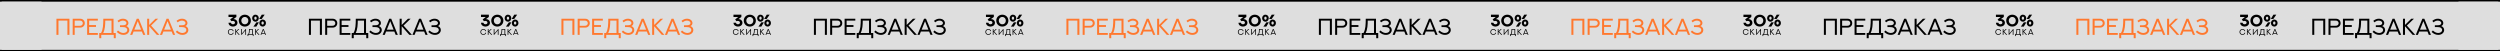 <?xml version="1.0" encoding="UTF-8"?> <svg xmlns="http://www.w3.org/2000/svg" width="1505" height="31" viewBox="0 0 1505 31" fill="none"> <rect x="0.5" y="0.5" width="1504" height="30" fill="#DEDEDE" stroke="black"></rect> <path d="M33.977 11.259V21H35.193V12.399H40.576V21H41.797V11.259H33.977ZM44.961 15.515V12.406H47.954C48.429 12.406 48.681 12.454 48.898 12.549C49.455 12.78 49.848 13.289 49.848 13.961C49.848 14.633 49.455 15.135 48.898 15.373C48.674 15.461 48.429 15.515 47.961 15.515H44.961ZM44.961 21V16.635H48.09C48.762 16.635 49.183 16.533 49.543 16.357C50.459 15.929 51.05 15.033 51.05 13.954C51.05 12.854 50.459 11.965 49.55 11.544C49.183 11.368 48.762 11.266 48.09 11.266H43.752V21H44.961ZM52.455 11.259V21H58.897V19.873H53.663V16.214H57.783V15.094H53.663V12.393H58.897V11.259H52.455ZM67.138 12.393V19.866H62.121C62.725 18.706 63.004 17.477 63.173 16.221C63.35 14.898 63.37 13.581 63.37 12.393H67.138ZM68.353 11.259H62.182C62.169 12.786 62.175 14.511 61.958 16.133C61.782 17.518 61.436 18.835 60.818 19.866H59.745V23.003H60.967V21H68.482V23.003H69.69V19.866H68.353V11.259ZM70.281 19.228C71.591 20.471 72.948 21.007 74.32 21C76.478 21 77.836 19.602 77.836 18.074C77.836 17.022 77.238 16.126 76.098 15.678C76.892 15.325 77.306 14.694 77.306 13.893C77.306 12.528 76.071 11.259 74.007 11.259C72.921 11.259 71.808 11.68 70.722 12.549L71.421 13.458C72.269 12.746 73.125 12.399 73.966 12.399C75.087 12.399 76.105 12.936 76.105 13.893C76.105 14.544 75.609 14.992 74.795 15.135C74.557 15.183 74.279 15.203 73.804 15.203H72.236V16.309H73.79C74.313 16.309 74.618 16.33 74.897 16.384C76.098 16.588 76.627 17.341 76.627 18.074C76.627 18.95 75.806 19.866 74.258 19.86C73.165 19.846 72.093 19.364 71.048 18.346L70.281 19.228ZM86.206 21H87.482L83.511 11.266H82.323L78.338 21H79.621L80.422 19.004H85.398L86.206 21ZM82.92 12.766L84.95 17.878H80.87L82.92 12.766ZM93.605 11.266L89.81 15.013V11.266H88.595V21H89.81V15.793C91.344 17.531 92.892 19.269 94.426 21H95.994C94.311 19.127 92.62 17.26 90.93 15.386L95.207 11.266H93.605ZM104.153 21H105.43L101.458 11.266H100.271L96.286 21H97.569L98.37 19.004H103.346L104.153 21ZM100.868 12.766L102.898 17.878H98.818L100.868 12.766ZM105.823 19.228C107.133 20.471 108.491 21.007 109.862 21C112.021 21 113.378 19.602 113.378 18.074C113.378 17.022 112.781 16.126 111.641 15.678C112.435 15.325 112.849 14.694 112.849 13.893C112.849 12.528 111.614 11.259 109.55 11.259C108.464 11.259 107.351 11.68 106.264 12.549L106.964 13.458C107.812 12.746 108.667 12.399 109.509 12.399C110.629 12.399 111.647 12.936 111.647 13.893C111.647 14.544 111.152 14.992 110.337 15.135C110.1 15.183 109.821 15.203 109.346 15.203H107.778V16.309H109.333C109.855 16.309 110.161 16.33 110.439 16.384C111.641 16.588 112.17 17.341 112.17 18.074C112.17 18.95 111.349 19.866 109.801 19.86C108.708 19.846 107.636 19.364 106.59 18.346L105.823 19.228Z" fill="#FF782E"></path> <path d="M185.977 11.259V21H187.193V12.399H192.576V21H193.797V11.259H185.977ZM196.961 15.515V12.406H199.954C200.429 12.406 200.681 12.454 200.898 12.549C201.454 12.78 201.848 13.289 201.848 13.961C201.848 14.633 201.454 15.135 200.898 15.373C200.674 15.461 200.429 15.515 199.961 15.515H196.961ZM196.961 21V16.635H200.09C200.762 16.635 201.183 16.533 201.543 16.357C202.459 15.929 203.05 15.033 203.05 13.954C203.05 12.854 202.459 11.965 201.55 11.544C201.183 11.368 200.762 11.266 200.09 11.266H195.752V21H196.961ZM204.455 11.259V21H210.897V19.873H205.663V16.214H209.784V15.094H205.663V12.393H210.897V11.259H204.455ZM219.138 12.393V19.866H214.121C214.725 18.706 215.004 17.477 215.173 16.221C215.35 14.898 215.37 13.581 215.37 12.393H219.138ZM220.353 11.259H214.182C214.169 12.786 214.175 14.511 213.958 16.133C213.782 17.518 213.436 18.835 212.818 19.866H211.745V23.003H212.967V21H220.482V23.003H221.69V19.866H220.353V11.259ZM222.281 19.228C223.591 20.471 224.948 21.007 226.319 21C228.478 21 229.836 19.602 229.836 18.074C229.836 17.022 229.238 16.126 228.098 15.678C228.892 15.325 229.306 14.694 229.306 13.893C229.306 12.528 228.071 11.259 226.007 11.259C224.921 11.259 223.808 11.68 222.722 12.549L223.421 13.458C224.269 12.746 225.125 12.399 225.966 12.399C227.087 12.399 228.105 12.936 228.105 13.893C228.105 14.544 227.609 14.992 226.795 15.135C226.557 15.183 226.279 15.203 225.804 15.203H224.236V16.309H225.79C226.313 16.309 226.618 16.33 226.896 16.384C228.098 16.588 228.627 17.341 228.627 18.074C228.627 18.95 227.806 19.866 226.258 19.86C225.165 19.846 224.093 19.364 223.048 18.346L222.281 19.228ZM238.206 21H239.482L235.511 11.266H234.323L230.338 21H231.621L232.422 19.004H237.398L238.206 21ZM234.92 12.766L236.95 17.878H232.87L234.92 12.766ZM245.605 11.266L241.81 15.013V11.266H240.595V21H241.81V15.793C243.344 17.531 244.892 19.269 246.426 21H247.994C246.311 19.127 244.62 17.26 242.93 15.386L247.207 11.266H245.605ZM256.153 21H257.43L253.458 11.266H252.271L248.286 21H249.569L250.37 19.004H255.346L256.153 21ZM252.868 12.766L254.898 17.878H250.818L252.868 12.766ZM257.823 19.228C259.133 20.471 260.491 21.007 261.862 21C264.021 21 265.378 19.602 265.378 18.074C265.378 17.022 264.781 16.126 263.641 15.678C264.435 15.325 264.849 14.694 264.849 13.893C264.849 12.528 263.614 11.259 261.55 11.259C260.464 11.259 259.351 11.68 258.264 12.549L258.964 13.458C259.812 12.746 260.667 12.399 261.509 12.399C262.629 12.399 263.647 12.936 263.647 13.893C263.647 14.544 263.152 14.992 262.337 15.135C262.1 15.183 261.821 15.203 261.346 15.203H259.778V16.309H261.333C261.855 16.309 262.161 16.33 262.439 16.384C263.641 16.588 264.17 17.341 264.17 18.074C264.17 18.95 263.349 19.866 261.801 19.86C260.708 19.846 259.636 19.364 258.59 18.346L257.823 19.228Z" fill="black"></path> <path d="M337.977 11.259V21H339.193V12.399H344.576V21H345.797V11.259H337.977ZM348.961 15.515V12.406H351.954C352.429 12.406 352.681 12.454 352.898 12.549C353.454 12.78 353.848 13.289 353.848 13.961C353.848 14.633 353.454 15.135 352.898 15.373C352.674 15.461 352.429 15.515 351.961 15.515H348.961ZM348.961 21V16.635H352.09C352.762 16.635 353.183 16.533 353.543 16.357C354.459 15.929 355.05 15.033 355.05 13.954C355.05 12.854 354.459 11.965 353.55 11.544C353.183 11.368 352.762 11.266 352.09 11.266H347.752V21H348.961ZM356.455 11.259V21H362.897V19.873H357.663V16.214H361.784V15.094H357.663V12.393H362.897V11.259H356.455ZM371.138 12.393V19.866H366.121C366.725 18.706 367.004 17.477 367.173 16.221C367.35 14.898 367.37 13.581 367.37 12.393H371.138ZM372.353 11.259H366.182C366.169 12.786 366.175 14.511 365.958 16.133C365.782 17.518 365.436 18.835 364.818 19.866H363.745V23.003H364.967V21H372.482V23.003H373.69V19.866H372.353V11.259ZM374.281 19.228C375.591 20.471 376.948 21.007 378.319 21C380.478 21 381.836 19.602 381.836 18.074C381.836 17.022 381.238 16.126 380.098 15.678C380.892 15.325 381.306 14.694 381.306 13.893C381.306 12.528 380.071 11.259 378.007 11.259C376.921 11.259 375.808 11.68 374.722 12.549L375.421 13.458C376.269 12.746 377.125 12.399 377.966 12.399C379.087 12.399 380.105 12.936 380.105 13.893C380.105 14.544 379.609 14.992 378.795 15.135C378.557 15.183 378.279 15.203 377.804 15.203H376.236V16.309H377.79C378.313 16.309 378.618 16.33 378.896 16.384C380.098 16.588 380.627 17.341 380.627 18.074C380.627 18.95 379.806 19.866 378.258 19.86C377.165 19.846 376.093 19.364 375.048 18.346L374.281 19.228ZM390.206 21H391.482L387.511 11.266H386.323L382.338 21H383.621L384.422 19.004H389.398L390.206 21ZM386.92 12.766L388.95 17.878H384.87L386.92 12.766ZM397.605 11.266L393.81 15.013V11.266H392.595V21H393.81V15.793C395.344 17.531 396.892 19.269 398.426 21H399.994C398.311 19.127 396.62 17.26 394.93 15.386L399.207 11.266H397.605ZM408.153 21H409.43L405.458 11.266H404.271L400.286 21H401.569L402.37 19.004H407.346L408.153 21ZM404.868 12.766L406.898 17.878H402.818L404.868 12.766ZM409.823 19.228C411.133 20.471 412.491 21.007 413.862 21C416.021 21 417.378 19.602 417.378 18.074C417.378 17.022 416.781 16.126 415.641 15.678C416.435 15.325 416.849 14.694 416.849 13.893C416.849 12.528 415.614 11.259 413.55 11.259C412.464 11.259 411.351 11.68 410.264 12.549L410.964 13.458C411.812 12.746 412.667 12.399 413.509 12.399C414.629 12.399 415.647 12.936 415.647 13.893C415.647 14.544 415.152 14.992 414.337 15.135C414.1 15.183 413.821 15.203 413.346 15.203H411.778V16.309H413.333C413.855 16.309 414.161 16.33 414.439 16.384C415.641 16.588 416.17 17.341 416.17 18.074C416.17 18.95 415.349 19.866 413.801 19.86C412.708 19.846 411.636 19.364 410.59 18.346L409.823 19.228Z" fill="#FF782E"></path> <path d="M641.977 11.259V21H643.193V12.399H648.576V21H649.797V11.259H641.977ZM652.961 15.515V12.406H655.954C656.429 12.406 656.681 12.454 656.898 12.549C657.454 12.78 657.848 13.289 657.848 13.961C657.848 14.633 657.454 15.135 656.898 15.373C656.674 15.461 656.429 15.515 655.961 15.515H652.961ZM652.961 21V16.635H656.09C656.762 16.635 657.183 16.533 657.543 16.357C658.459 15.929 659.05 15.033 659.05 13.954C659.05 12.854 658.459 11.965 657.55 11.544C657.183 11.368 656.762 11.266 656.09 11.266H651.752V21H652.961ZM660.455 11.259V21H666.897V19.873H661.663V16.214H665.784V15.094H661.663V12.393H666.897V11.259H660.455ZM675.138 12.393V19.866H670.121C670.725 18.706 671.004 17.477 671.173 16.221C671.35 14.898 671.37 13.581 671.37 12.393H675.138ZM676.353 11.259H670.182C670.169 12.786 670.175 14.511 669.958 16.133C669.782 17.518 669.436 18.835 668.818 19.866H667.745V23.003H668.967V21H676.482V23.003H677.69V19.866H676.353V11.259ZM678.281 19.228C679.591 20.471 680.948 21.007 682.319 21C684.478 21 685.836 19.602 685.836 18.074C685.836 17.022 685.238 16.126 684.098 15.678C684.892 15.325 685.306 14.694 685.306 13.893C685.306 12.528 684.071 11.259 682.007 11.259C680.921 11.259 679.808 11.68 678.722 12.549L679.421 13.458C680.269 12.746 681.125 12.399 681.966 12.399C683.087 12.399 684.105 12.936 684.105 13.893C684.105 14.544 683.609 14.992 682.795 15.135C682.557 15.183 682.279 15.203 681.804 15.203H680.236V16.309H681.79C682.313 16.309 682.618 16.33 682.896 16.384C684.098 16.588 684.627 17.341 684.627 18.074C684.627 18.95 683.806 19.866 682.258 19.86C681.165 19.846 680.093 19.364 679.048 18.346L678.281 19.228ZM694.206 21H695.482L691.511 11.266H690.323L686.338 21H687.621L688.422 19.004H693.398L694.206 21ZM690.92 12.766L692.95 17.878H688.87L690.92 12.766ZM701.605 11.266L697.81 15.013V11.266H696.595V21H697.81V15.793C699.344 17.531 700.892 19.269 702.426 21H703.994C702.311 19.127 700.62 17.26 698.93 15.386L703.207 11.266H701.605ZM712.153 21H713.43L709.458 11.266H708.271L704.286 21H705.569L706.37 19.004H711.346L712.153 21ZM708.868 12.766L710.898 17.878H706.818L708.868 12.766ZM713.823 19.228C715.133 20.471 716.491 21.007 717.862 21C720.021 21 721.378 19.602 721.378 18.074C721.378 17.022 720.781 16.126 719.641 15.678C720.435 15.325 720.849 14.694 720.849 13.893C720.849 12.528 719.614 11.259 717.55 11.259C716.464 11.259 715.351 11.68 714.264 12.549L714.964 13.458C715.812 12.746 716.667 12.399 717.509 12.399C718.629 12.399 719.647 12.936 719.647 13.893C719.647 14.544 719.152 14.992 718.337 15.135C718.1 15.183 717.821 15.203 717.346 15.203H715.778V16.309H717.333C717.855 16.309 718.161 16.33 718.439 16.384C719.641 16.588 720.17 17.341 720.17 18.074C720.17 18.95 719.349 19.866 717.801 19.86C716.708 19.846 715.636 19.364 714.59 18.346L713.823 19.228Z" fill="#FF782E"></path> <path d="M945.977 11.259V21H947.193V12.399H952.576V21H953.797V11.259H945.977ZM956.961 15.515V12.406H959.954C960.429 12.406 960.681 12.454 960.898 12.549C961.454 12.78 961.848 13.289 961.848 13.961C961.848 14.633 961.454 15.135 960.898 15.373C960.674 15.461 960.429 15.515 959.961 15.515H956.961ZM956.961 21V16.635H960.09C960.762 16.635 961.183 16.533 961.543 16.357C962.459 15.929 963.05 15.033 963.05 13.954C963.05 12.854 962.459 11.965 961.55 11.544C961.183 11.368 960.762 11.266 960.09 11.266H955.752V21H956.961ZM964.455 11.259V21H970.897V19.873H965.663V16.214H969.784V15.094H965.663V12.393H970.897V11.259H964.455ZM979.138 12.393V19.866H974.121C974.725 18.706 975.004 17.477 975.173 16.221C975.35 14.898 975.37 13.581 975.37 12.393H979.138ZM980.353 11.259H974.182C974.169 12.786 974.175 14.511 973.958 16.133C973.782 17.518 973.436 18.835 972.818 19.866H971.745V23.003H972.967V21H980.482V23.003H981.69V19.866H980.353V11.259ZM982.281 19.228C983.591 20.471 984.948 21.007 986.319 21C988.478 21 989.836 19.602 989.836 18.074C989.836 17.022 989.238 16.126 988.098 15.678C988.892 15.325 989.306 14.694 989.306 13.893C989.306 12.528 988.071 11.259 986.007 11.259C984.921 11.259 983.808 11.68 982.722 12.549L983.421 13.458C984.269 12.746 985.125 12.399 985.966 12.399C987.087 12.399 988.105 12.936 988.105 13.893C988.105 14.544 987.609 14.992 986.795 15.135C986.557 15.183 986.279 15.203 985.804 15.203H984.236V16.309H985.79C986.313 16.309 986.618 16.33 986.896 16.384C988.098 16.588 988.627 17.341 988.627 18.074C988.627 18.95 987.806 19.866 986.258 19.86C985.165 19.846 984.093 19.364 983.048 18.346L982.281 19.228ZM998.206 21H999.482L995.511 11.266H994.323L990.338 21H991.621L992.422 19.004H997.398L998.206 21ZM994.92 12.766L996.95 17.878H992.87L994.92 12.766ZM1005.6 11.266L1001.81 15.013V11.266H1000.59V21H1001.81V15.793C1003.34 17.531 1004.89 19.269 1006.43 21H1007.99C1006.31 19.127 1004.62 17.26 1002.93 15.386L1007.21 11.266H1005.6ZM1016.15 21H1017.43L1013.46 11.266H1012.27L1008.29 21H1009.57L1010.37 19.004H1015.35L1016.15 21ZM1012.87 12.766L1014.9 17.878H1010.82L1012.87 12.766ZM1017.82 19.228C1019.13 20.471 1020.49 21.007 1021.86 21C1024.02 21 1025.38 19.602 1025.38 18.074C1025.38 17.022 1024.78 16.126 1023.64 15.678C1024.43 15.325 1024.85 14.694 1024.85 13.893C1024.85 12.528 1023.61 11.259 1021.55 11.259C1020.46 11.259 1019.35 11.68 1018.26 12.549L1018.96 13.458C1019.81 12.746 1020.67 12.399 1021.51 12.399C1022.63 12.399 1023.65 12.936 1023.65 13.893C1023.65 14.544 1023.15 14.992 1022.34 15.135C1022.1 15.183 1021.82 15.203 1021.35 15.203H1019.78V16.309H1021.33C1021.86 16.309 1022.16 16.33 1022.44 16.384C1023.64 16.588 1024.17 17.341 1024.17 18.074C1024.17 18.95 1023.35 19.866 1021.8 19.86C1020.71 19.846 1019.64 19.364 1018.59 18.346L1017.82 19.228Z" fill="#FF782E"></path> <path d="M1249.98 11.259V21H1251.19V12.399H1256.58V21H1257.8V11.259H1249.98ZM1260.96 15.515V12.406H1263.95C1264.43 12.406 1264.68 12.454 1264.9 12.549C1265.45 12.78 1265.85 13.289 1265.85 13.961C1265.85 14.633 1265.45 15.135 1264.9 15.373C1264.67 15.461 1264.43 15.515 1263.96 15.515H1260.96ZM1260.96 21V16.635H1264.09C1264.76 16.635 1265.18 16.533 1265.54 16.357C1266.46 15.929 1267.05 15.033 1267.05 13.954C1267.05 12.854 1266.46 11.965 1265.55 11.544C1265.18 11.368 1264.76 11.266 1264.09 11.266H1259.75V21H1260.96ZM1268.45 11.259V21H1274.9V19.873H1269.66V16.214H1273.78V15.094H1269.66V12.393H1274.9V11.259H1268.45ZM1283.14 12.393V19.866H1278.12C1278.73 18.706 1279 17.477 1279.17 16.221C1279.35 14.898 1279.37 13.581 1279.37 12.393H1283.14ZM1284.35 11.259H1278.18C1278.17 12.786 1278.18 14.511 1277.96 16.133C1277.78 17.518 1277.44 18.835 1276.82 19.866H1275.75V23.003H1276.97V21H1284.48V23.003H1285.69V19.866H1284.35V11.259ZM1286.28 19.228C1287.59 20.471 1288.95 21.007 1290.32 21C1292.48 21 1293.84 19.602 1293.84 18.074C1293.84 17.022 1293.24 16.126 1292.1 15.678C1292.89 15.325 1293.31 14.694 1293.31 13.893C1293.31 12.528 1292.07 11.259 1290.01 11.259C1288.92 11.259 1287.81 11.68 1286.72 12.549L1287.42 13.458C1288.27 12.746 1289.12 12.399 1289.97 12.399C1291.09 12.399 1292.1 12.936 1292.1 13.893C1292.1 14.544 1291.61 14.992 1290.79 15.135C1290.56 15.183 1290.28 15.203 1289.8 15.203H1288.24V16.309H1289.79C1290.31 16.309 1290.62 16.33 1290.9 16.384C1292.1 16.588 1292.63 17.341 1292.63 18.074C1292.63 18.95 1291.81 19.866 1290.26 19.86C1289.17 19.846 1288.09 19.364 1287.05 18.346L1286.28 19.228ZM1302.21 21H1303.48L1299.51 11.266H1298.32L1294.34 21H1295.62L1296.42 19.004H1301.4L1302.21 21ZM1298.92 12.766L1300.95 17.878H1296.87L1298.92 12.766ZM1309.6 11.266L1305.81 15.013V11.266H1304.59V21H1305.81V15.793C1307.34 17.531 1308.89 19.269 1310.43 21H1311.99C1310.31 19.127 1308.62 17.26 1306.93 15.386L1311.21 11.266H1309.6ZM1320.15 21H1321.43L1317.46 11.266H1316.27L1312.29 21H1313.57L1314.37 19.004H1319.35L1320.15 21ZM1316.87 12.766L1318.9 17.878H1314.82L1316.87 12.766ZM1321.82 19.228C1323.13 20.471 1324.49 21.007 1325.86 21C1328.02 21 1329.38 19.602 1329.38 18.074C1329.38 17.022 1328.78 16.126 1327.64 15.678C1328.43 15.325 1328.85 14.694 1328.85 13.893C1328.85 12.528 1327.61 11.259 1325.55 11.259C1324.46 11.259 1323.35 11.68 1322.26 12.549L1322.96 13.458C1323.81 12.746 1324.67 12.399 1325.51 12.399C1326.63 12.399 1327.65 12.936 1327.65 13.893C1327.65 14.544 1327.15 14.992 1326.34 15.135C1326.1 15.183 1325.82 15.203 1325.35 15.203H1323.78V16.309H1325.33C1325.86 16.309 1326.16 16.33 1326.44 16.384C1327.64 16.588 1328.17 17.341 1328.17 18.074C1328.17 18.95 1327.35 19.866 1325.8 19.86C1324.71 19.846 1323.64 19.364 1322.59 18.346L1321.82 19.228Z" fill="#FF782E"></path> <path d="M489.977 11.259V21H491.193V12.399H496.576V21H497.797V11.259H489.977ZM500.961 15.515V12.406H503.954C504.429 12.406 504.681 12.454 504.898 12.549C505.454 12.78 505.848 13.289 505.848 13.961C505.848 14.633 505.454 15.135 504.898 15.373C504.674 15.461 504.429 15.515 503.961 15.515H500.961ZM500.961 21V16.635H504.09C504.762 16.635 505.183 16.533 505.543 16.357C506.459 15.929 507.05 15.033 507.05 13.954C507.05 12.854 506.459 11.965 505.55 11.544C505.183 11.368 504.762 11.266 504.09 11.266H499.752V21H500.961ZM508.455 11.259V21H514.897V19.873H509.663V16.214H513.784V15.094H509.663V12.393H514.897V11.259H508.455ZM523.138 12.393V19.866H518.121C518.725 18.706 519.004 17.477 519.173 16.221C519.35 14.898 519.37 13.581 519.37 12.393H523.138ZM524.353 11.259H518.182C518.169 12.786 518.175 14.511 517.958 16.133C517.782 17.518 517.436 18.835 516.818 19.866H515.745V23.003H516.967V21H524.482V23.003H525.69V19.866H524.353V11.259ZM526.281 19.228C527.591 20.471 528.948 21.007 530.319 21C532.478 21 533.836 19.602 533.836 18.074C533.836 17.022 533.238 16.126 532.098 15.678C532.892 15.325 533.306 14.694 533.306 13.893C533.306 12.528 532.071 11.259 530.007 11.259C528.921 11.259 527.808 11.68 526.722 12.549L527.421 13.458C528.269 12.746 529.125 12.399 529.966 12.399C531.087 12.399 532.105 12.936 532.105 13.893C532.105 14.544 531.609 14.992 530.795 15.135C530.557 15.183 530.279 15.203 529.804 15.203H528.236V16.309H529.79C530.313 16.309 530.618 16.33 530.896 16.384C532.098 16.588 532.627 17.341 532.627 18.074C532.627 18.95 531.806 19.866 530.258 19.86C529.165 19.846 528.093 19.364 527.048 18.346L526.281 19.228ZM542.206 21H543.482L539.511 11.266H538.323L534.338 21H535.621L536.422 19.004H541.398L542.206 21ZM538.92 12.766L540.95 17.878H536.87L538.92 12.766ZM549.605 11.266L545.81 15.013V11.266H544.595V21H545.81V15.793C547.344 17.531 548.892 19.269 550.426 21H551.994C550.311 19.127 548.62 17.26 546.93 15.386L551.207 11.266H549.605ZM560.153 21H561.43L557.458 11.266H556.271L552.286 21H553.569L554.37 19.004H559.346L560.153 21ZM556.868 12.766L558.898 17.878H554.818L556.868 12.766ZM561.823 19.228C563.133 20.471 564.491 21.007 565.862 21C568.021 21 569.378 19.602 569.378 18.074C569.378 17.022 568.781 16.126 567.641 15.678C568.435 15.325 568.849 14.694 568.849 13.893C568.849 12.528 567.614 11.259 565.55 11.259C564.464 11.259 563.351 11.68 562.264 12.549L562.964 13.458C563.812 12.746 564.667 12.399 565.509 12.399C566.629 12.399 567.647 12.936 567.647 13.893C567.647 14.544 567.152 14.992 566.337 15.135C566.1 15.183 565.821 15.203 565.346 15.203H563.778V16.309H565.333C565.855 16.309 566.161 16.33 566.439 16.384C567.641 16.588 568.17 17.341 568.17 18.074C568.17 18.95 567.349 19.866 565.801 19.86C564.708 19.846 563.636 19.364 562.59 18.346L561.823 19.228Z" fill="black"></path> <path d="M793.977 11.259V21H795.193V12.399H800.576V21H801.797V11.259H793.977ZM804.961 15.515V12.406H807.954C808.429 12.406 808.681 12.454 808.898 12.549C809.454 12.78 809.848 13.289 809.848 13.961C809.848 14.633 809.454 15.135 808.898 15.373C808.674 15.461 808.429 15.515 807.961 15.515H804.961ZM804.961 21V16.635H808.09C808.762 16.635 809.183 16.533 809.543 16.357C810.459 15.929 811.05 15.033 811.05 13.954C811.05 12.854 810.459 11.965 809.55 11.544C809.183 11.368 808.762 11.266 808.09 11.266H803.752V21H804.961ZM812.455 11.259V21H818.897V19.873H813.663V16.214H817.784V15.094H813.663V12.393H818.897V11.259H812.455ZM827.138 12.393V19.866H822.121C822.725 18.706 823.004 17.477 823.173 16.221C823.35 14.898 823.37 13.581 823.37 12.393H827.138ZM828.353 11.259H822.182C822.169 12.786 822.175 14.511 821.958 16.133C821.782 17.518 821.436 18.835 820.818 19.866H819.745V23.003H820.967V21H828.482V23.003H829.69V19.866H828.353V11.259ZM830.281 19.228C831.591 20.471 832.948 21.007 834.319 21C836.478 21 837.836 19.602 837.836 18.074C837.836 17.022 837.238 16.126 836.098 15.678C836.892 15.325 837.306 14.694 837.306 13.893C837.306 12.528 836.071 11.259 834.007 11.259C832.921 11.259 831.808 11.68 830.722 12.549L831.421 13.458C832.269 12.746 833.125 12.399 833.966 12.399C835.087 12.399 836.105 12.936 836.105 13.893C836.105 14.544 835.609 14.992 834.795 15.135C834.557 15.183 834.279 15.203 833.804 15.203H832.236V16.309H833.79C834.313 16.309 834.618 16.33 834.896 16.384C836.098 16.588 836.627 17.341 836.627 18.074C836.627 18.95 835.806 19.866 834.258 19.86C833.165 19.846 832.093 19.364 831.048 18.346L830.281 19.228ZM846.206 21H847.482L843.511 11.266H842.323L838.338 21H839.621L840.422 19.004H845.398L846.206 21ZM842.92 12.766L844.95 17.878H840.87L842.92 12.766ZM853.605 11.266L849.81 15.013V11.266H848.595V21H849.81V15.793C851.344 17.531 852.892 19.269 854.426 21H855.994C854.311 19.127 852.62 17.26 850.93 15.386L855.207 11.266H853.605ZM864.153 21H865.43L861.458 11.266H860.271L856.286 21H857.569L858.37 19.004H863.346L864.153 21ZM860.868 12.766L862.898 17.878H858.818L860.868 12.766ZM865.823 19.228C867.133 20.471 868.491 21.007 869.862 21C872.021 21 873.378 19.602 873.378 18.074C873.378 17.022 872.781 16.126 871.641 15.678C872.435 15.325 872.849 14.694 872.849 13.893C872.849 12.528 871.614 11.259 869.55 11.259C868.464 11.259 867.351 11.68 866.264 12.549L866.964 13.458C867.812 12.746 868.667 12.399 869.509 12.399C870.629 12.399 871.647 12.936 871.647 13.893C871.647 14.544 871.152 14.992 870.337 15.135C870.1 15.183 869.821 15.203 869.346 15.203H867.778V16.309H869.333C869.855 16.309 870.161 16.33 870.439 16.384C871.641 16.588 872.17 17.341 872.17 18.074C872.17 18.95 871.349 19.866 869.801 19.86C868.708 19.846 867.636 19.364 866.59 18.346L865.823 19.228Z" fill="black"></path> <path d="M1097.98 11.259V21H1099.19V12.399H1104.58V21H1105.8V11.259H1097.98ZM1108.96 15.515V12.406H1111.95C1112.43 12.406 1112.68 12.454 1112.9 12.549C1113.45 12.78 1113.85 13.289 1113.85 13.961C1113.85 14.633 1113.45 15.135 1112.9 15.373C1112.67 15.461 1112.43 15.515 1111.96 15.515H1108.96ZM1108.96 21V16.635H1112.09C1112.76 16.635 1113.18 16.533 1113.54 16.357C1114.46 15.929 1115.05 15.033 1115.05 13.954C1115.05 12.854 1114.46 11.965 1113.55 11.544C1113.18 11.368 1112.76 11.266 1112.09 11.266H1107.75V21H1108.96ZM1116.45 11.259V21H1122.9V19.873H1117.66V16.214H1121.78V15.094H1117.66V12.393H1122.9V11.259H1116.45ZM1131.14 12.393V19.866H1126.12C1126.73 18.706 1127 17.477 1127.17 16.221C1127.35 14.898 1127.37 13.581 1127.37 12.393H1131.14ZM1132.35 11.259H1126.18C1126.17 12.786 1126.18 14.511 1125.96 16.133C1125.78 17.518 1125.44 18.835 1124.82 19.866H1123.75V23.003H1124.97V21H1132.48V23.003H1133.69V19.866H1132.35V11.259ZM1134.28 19.228C1135.59 20.471 1136.95 21.007 1138.32 21C1140.48 21 1141.84 19.602 1141.84 18.074C1141.84 17.022 1141.24 16.126 1140.1 15.678C1140.89 15.325 1141.31 14.694 1141.31 13.893C1141.31 12.528 1140.07 11.259 1138.01 11.259C1136.92 11.259 1135.81 11.68 1134.72 12.549L1135.42 13.458C1136.27 12.746 1137.12 12.399 1137.97 12.399C1139.09 12.399 1140.1 12.936 1140.1 13.893C1140.1 14.544 1139.61 14.992 1138.79 15.135C1138.56 15.183 1138.28 15.203 1137.8 15.203H1136.24V16.309H1137.79C1138.31 16.309 1138.62 16.33 1138.9 16.384C1140.1 16.588 1140.63 17.341 1140.63 18.074C1140.63 18.95 1139.81 19.866 1138.26 19.86C1137.17 19.846 1136.09 19.364 1135.05 18.346L1134.28 19.228ZM1150.21 21H1151.48L1147.51 11.266H1146.32L1142.34 21H1143.62L1144.42 19.004H1149.4L1150.21 21ZM1146.92 12.766L1148.95 17.878H1144.87L1146.92 12.766ZM1157.6 11.266L1153.81 15.013V11.266H1152.59V21H1153.81V15.793C1155.34 17.531 1156.89 19.269 1158.43 21H1159.99C1158.31 19.127 1156.62 17.26 1154.93 15.386L1159.21 11.266H1157.6ZM1168.15 21H1169.43L1165.46 11.266H1164.27L1160.29 21H1161.57L1162.37 19.004H1167.35L1168.15 21ZM1164.87 12.766L1166.9 17.878H1162.82L1164.87 12.766ZM1169.82 19.228C1171.13 20.471 1172.49 21.007 1173.86 21C1176.02 21 1177.38 19.602 1177.38 18.074C1177.38 17.022 1176.78 16.126 1175.64 15.678C1176.43 15.325 1176.85 14.694 1176.85 13.893C1176.85 12.528 1175.61 11.259 1173.55 11.259C1172.46 11.259 1171.35 11.68 1170.26 12.549L1170.96 13.458C1171.81 12.746 1172.67 12.399 1173.51 12.399C1174.63 12.399 1175.65 12.936 1175.65 13.893C1175.65 14.544 1175.15 14.992 1174.34 15.135C1174.1 15.183 1173.82 15.203 1173.35 15.203H1171.78V16.309H1173.33C1173.86 16.309 1174.16 16.33 1174.44 16.384C1175.64 16.588 1176.17 17.341 1176.17 18.074C1176.17 18.95 1175.35 19.866 1173.8 19.86C1172.71 19.846 1171.64 19.364 1170.59 18.346L1169.82 19.228Z" fill="black"></path> <path d="M1391.98 11.259V21H1393.19V12.399H1398.58V21H1399.8V11.259H1391.98ZM1402.96 15.515V12.406H1405.95C1406.43 12.406 1406.68 12.454 1406.9 12.549C1407.45 12.78 1407.85 13.289 1407.85 13.961C1407.85 14.633 1407.45 15.135 1406.9 15.373C1406.67 15.461 1406.43 15.515 1405.96 15.515H1402.96ZM1402.96 21V16.635H1406.09C1406.76 16.635 1407.18 16.533 1407.54 16.357C1408.46 15.929 1409.05 15.033 1409.05 13.954C1409.05 12.854 1408.46 11.965 1407.55 11.544C1407.18 11.368 1406.76 11.266 1406.09 11.266H1401.75V21H1402.96ZM1410.45 11.259V21H1416.9V19.873H1411.66V16.214H1415.78V15.094H1411.66V12.393H1416.9V11.259H1410.45ZM1425.14 12.393V19.866H1420.12C1420.73 18.706 1421 17.477 1421.17 16.221C1421.35 14.898 1421.37 13.581 1421.37 12.393H1425.14ZM1426.35 11.259H1420.18C1420.17 12.786 1420.18 14.511 1419.96 16.133C1419.78 17.518 1419.44 18.835 1418.82 19.866H1417.75V23.003H1418.97V21H1426.48V23.003H1427.69V19.866H1426.35V11.259ZM1428.28 19.228C1429.59 20.471 1430.95 21.007 1432.32 21C1434.48 21 1435.84 19.602 1435.84 18.074C1435.84 17.022 1435.24 16.126 1434.1 15.678C1434.89 15.325 1435.31 14.694 1435.31 13.893C1435.31 12.528 1434.07 11.259 1432.01 11.259C1430.92 11.259 1429.81 11.68 1428.72 12.549L1429.42 13.458C1430.27 12.746 1431.12 12.399 1431.97 12.399C1433.09 12.399 1434.1 12.936 1434.1 13.893C1434.1 14.544 1433.61 14.992 1432.79 15.135C1432.56 15.183 1432.28 15.203 1431.8 15.203H1430.24V16.309H1431.79C1432.31 16.309 1432.62 16.33 1432.9 16.384C1434.1 16.588 1434.63 17.341 1434.63 18.074C1434.63 18.95 1433.81 19.866 1432.26 19.86C1431.17 19.846 1430.09 19.364 1429.05 18.346L1428.28 19.228ZM1444.21 21H1445.48L1441.51 11.266H1440.32L1436.34 21H1437.62L1438.42 19.004H1443.4L1444.21 21ZM1440.92 12.766L1442.95 17.878H1438.87L1440.92 12.766ZM1451.6 11.266L1447.81 15.013V11.266H1446.59V21H1447.81V15.793C1449.34 17.531 1450.89 19.269 1452.43 21H1453.99C1452.31 19.127 1450.62 17.26 1448.93 15.386L1453.21 11.266H1451.6ZM1462.15 21H1463.43L1459.46 11.266H1458.27L1454.29 21H1455.57L1456.37 19.004H1461.35L1462.15 21ZM1458.87 12.766L1460.9 17.878H1456.82L1458.87 12.766ZM1463.82 19.228C1465.13 20.471 1466.49 21.007 1467.86 21C1470.02 21 1471.38 19.602 1471.38 18.074C1471.38 17.022 1470.78 16.126 1469.64 15.678C1470.43 15.325 1470.85 14.694 1470.85 13.893C1470.85 12.528 1469.61 11.259 1467.55 11.259C1466.46 11.259 1465.35 11.68 1464.26 12.549L1464.96 13.458C1465.81 12.746 1466.67 12.399 1467.51 12.399C1468.63 12.399 1469.65 12.936 1469.65 13.893C1469.65 14.544 1469.15 14.992 1468.34 15.135C1468.1 15.183 1467.82 15.203 1467.35 15.203H1465.78V16.309H1467.33C1467.86 16.309 1468.16 16.33 1468.44 16.384C1469.64 16.588 1470.17 17.341 1470.17 18.074C1470.17 18.95 1469.35 19.866 1467.8 19.86C1466.71 19.846 1465.64 19.364 1464.59 18.346L1463.82 19.228Z" fill="black"></path> <path d="M137.549 8.842V10.215H140.444L138.562 11.713L139.341 12.776C139.58 12.646 139.845 12.581 140.13 12.581C140.788 12.581 141.462 12.925 141.462 13.619C141.462 14.288 140.828 14.607 140.259 14.607C139.675 14.607 139.101 14.293 139.051 13.689H137.559C137.604 15.191 138.907 16.005 140.259 16.005C141.652 16.005 142.955 15.132 142.955 13.699C142.955 12.94 142.57 12.277 141.961 11.882C141.562 11.623 141.068 11.483 140.529 11.508L142.296 10.215V8.842H137.549ZM151.035 12.421C151.035 10.415 149.488 8.842 147.387 8.842C145.291 8.842 143.743 10.415 143.743 12.421C143.743 14.433 145.291 16 147.387 16C149.488 16 151.035 14.433 151.035 12.421ZM149.503 12.421C149.503 13.659 148.675 14.622 147.387 14.622C146.104 14.622 145.276 13.659 145.276 12.421C145.276 11.188 146.104 10.215 147.387 10.215C148.675 10.215 149.503 11.188 149.503 12.421ZM158.108 14.822C157.604 14.822 157.389 14.293 157.389 13.879C157.389 13.434 157.624 12.93 158.108 12.93C158.612 12.93 158.822 13.464 158.822 13.879C158.822 14.318 158.587 14.822 158.108 14.822ZM156.112 13.904C156.112 15.072 156.955 15.995 158.108 15.995C159.316 15.995 160.11 14.997 160.11 13.879C160.11 12.696 159.266 11.762 158.108 11.762C156.91 11.762 156.112 12.786 156.112 13.904ZM153.796 10.011C154.3 10.011 154.514 10.54 154.514 10.954C154.514 11.398 154.28 11.897 153.796 11.897C153.292 11.897 153.082 11.368 153.082 10.954C153.082 10.51 153.312 10.011 153.796 10.011ZM155.792 10.924C155.792 9.761 154.954 8.838 153.796 8.838C152.583 8.838 151.799 9.836 151.799 10.954C151.799 12.137 152.643 13.07 153.796 13.07C154.994 13.07 155.792 12.042 155.792 10.924ZM159.331 8.838H157.579L156.027 11.423H157.544L159.331 8.838ZM152.573 16H154.335L155.877 13.425H154.365L152.573 16Z" fill="black"></path> <path d="M140.663 18.691C140.437 17.953 139.77 17.48 138.965 17.48C137.952 17.48 137.182 18.245 137.182 19.238C137.182 20.244 137.964 21 138.965 21C139.785 21 140.457 20.497 140.673 19.764L140.253 19.634C140.084 20.212 139.598 20.585 138.965 20.585C138.187 20.585 137.626 19.999 137.626 19.238C137.626 18.471 138.19 17.892 138.965 17.892C139.593 17.892 140.079 18.262 140.251 18.826L140.663 18.691ZM143.473 17.482L142.102 18.836V17.482H141.663V21H142.102V19.118C142.656 19.746 143.216 20.374 143.77 21H144.337C143.728 20.323 143.118 19.648 142.507 18.971L144.052 17.482H143.473ZM147.68 21H148.116V17.482H147.883C147.145 18.377 146.404 19.273 145.663 20.168V17.482H145.226V21H145.459L147.68 18.309V21ZM151.712 17.889V20.59H149.899C150.117 20.171 150.218 19.727 150.279 19.273C150.343 18.794 150.35 18.319 150.35 17.889H151.712ZM152.151 17.48H149.921C149.916 18.032 149.919 18.655 149.84 19.241C149.776 19.741 149.651 20.217 149.428 20.59H149.04V21.724H149.482V21H152.198V21.724H152.634V20.59H152.151V17.48ZM155.396 17.482L154.024 18.836V17.482H153.585V21H154.024V19.118C154.579 19.746 155.138 20.374 155.693 21H156.259C155.651 20.323 155.04 19.648 154.429 18.971L155.975 17.482H155.396ZM159.686 21H160.147L158.712 17.482H158.282L156.842 21H157.306L157.595 20.279H159.394L159.686 21ZM158.498 18.024L159.232 19.872H157.757L158.498 18.024Z" fill="black"></path> <path d="M289.549 8.842V10.215H292.444L290.562 11.713L291.341 12.776C291.58 12.646 291.845 12.581 292.13 12.581C292.788 12.581 293.462 12.925 293.462 13.619C293.462 14.288 292.828 14.607 292.259 14.607C291.675 14.607 291.101 14.293 291.051 13.689H289.559C289.604 15.191 290.907 16.005 292.259 16.005C293.652 16.005 294.955 15.132 294.955 13.699C294.955 12.94 294.57 12.277 293.961 11.882C293.562 11.623 293.068 11.483 292.529 11.508L294.296 10.215V8.842H289.549ZM303.035 12.421C303.035 10.415 301.488 8.842 299.387 8.842C297.291 8.842 295.743 10.415 295.743 12.421C295.743 14.433 297.291 16 299.387 16C301.488 16 303.035 14.433 303.035 12.421ZM301.503 12.421C301.503 13.659 300.675 14.622 299.387 14.622C298.104 14.622 297.276 13.659 297.276 12.421C297.276 11.188 298.104 10.215 299.387 10.215C300.675 10.215 301.503 11.188 301.503 12.421ZM310.108 14.822C309.604 14.822 309.389 14.293 309.389 13.879C309.389 13.434 309.624 12.93 310.108 12.93C310.612 12.93 310.822 13.464 310.822 13.879C310.822 14.318 310.587 14.822 310.108 14.822ZM308.112 13.904C308.112 15.072 308.955 15.995 310.108 15.995C311.316 15.995 312.11 14.997 312.11 13.879C312.11 12.696 311.266 11.762 310.108 11.762C308.91 11.762 308.112 12.786 308.112 13.904ZM305.796 10.011C306.3 10.011 306.514 10.54 306.514 10.954C306.514 11.398 306.28 11.897 305.796 11.897C305.292 11.897 305.082 11.368 305.082 10.954C305.082 10.51 305.312 10.011 305.796 10.011ZM307.792 10.924C307.792 9.761 306.954 8.838 305.796 8.838C304.583 8.838 303.799 9.836 303.799 10.954C303.799 12.137 304.643 13.07 305.796 13.07C306.994 13.07 307.792 12.042 307.792 10.924ZM311.331 8.838H309.579L308.027 11.423H309.544L311.331 8.838ZM304.573 16H306.335L307.877 13.425H306.365L304.573 16Z" fill="black"></path> <path d="M292.663 18.691C292.437 17.953 291.77 17.48 290.965 17.48C289.952 17.48 289.182 18.245 289.182 19.238C289.182 20.244 289.964 21 290.965 21C291.785 21 292.457 20.497 292.673 19.764L292.253 19.634C292.084 20.212 291.598 20.585 290.965 20.585C290.187 20.585 289.626 19.999 289.626 19.238C289.626 18.471 290.19 17.892 290.965 17.892C291.593 17.892 292.079 18.262 292.251 18.826L292.663 18.691ZM295.473 17.482L294.102 18.836V17.482H293.663V21H294.102V19.118C294.656 19.746 295.216 20.374 295.77 21H296.337C295.728 20.323 295.118 19.648 294.507 18.971L296.052 17.482H295.473ZM299.68 21H300.116V17.482H299.883C299.145 18.377 298.404 19.273 297.663 20.168V17.482H297.226V21H297.459L299.68 18.309V21ZM303.712 17.889V20.59H301.899C302.117 20.171 302.218 19.727 302.279 19.273C302.343 18.794 302.35 18.319 302.35 17.889H303.712ZM304.151 17.48H301.921C301.916 18.032 301.919 18.655 301.84 19.241C301.776 19.741 301.651 20.217 301.428 20.59H301.04V21.724H301.482V21H304.198V21.724H304.634V20.59H304.151V17.48ZM307.396 17.482L306.024 18.836V17.482H305.585V21H306.024V19.118C306.579 19.746 307.138 20.374 307.693 21H308.259C307.651 20.323 307.04 19.648 306.429 18.971L307.975 17.482H307.396ZM311.686 21H312.147L310.712 17.482H310.282L308.842 21H309.306L309.595 20.279H311.394L311.686 21ZM310.498 18.024L311.232 19.872H309.757L310.498 18.024Z" fill="black"></path> <path d="M441.549 8.842V10.215H444.444L442.562 11.713L443.341 12.776C443.58 12.646 443.845 12.581 444.13 12.581C444.788 12.581 445.462 12.925 445.462 13.619C445.462 14.288 444.828 14.607 444.259 14.607C443.675 14.607 443.101 14.293 443.051 13.689H441.559C441.604 15.191 442.907 16.005 444.259 16.005C445.652 16.005 446.955 15.132 446.955 13.699C446.955 12.94 446.57 12.277 445.961 11.882C445.562 11.623 445.068 11.483 444.529 11.508L446.296 10.215V8.842H441.549ZM455.035 12.421C455.035 10.415 453.488 8.842 451.387 8.842C449.291 8.842 447.743 10.415 447.743 12.421C447.743 14.433 449.291 16 451.387 16C453.488 16 455.035 14.433 455.035 12.421ZM453.503 12.421C453.503 13.659 452.675 14.622 451.387 14.622C450.104 14.622 449.276 13.659 449.276 12.421C449.276 11.188 450.104 10.215 451.387 10.215C452.675 10.215 453.503 11.188 453.503 12.421ZM462.108 14.822C461.604 14.822 461.389 14.293 461.389 13.879C461.389 13.434 461.624 12.93 462.108 12.93C462.612 12.93 462.822 13.464 462.822 13.879C462.822 14.318 462.587 14.822 462.108 14.822ZM460.112 13.904C460.112 15.072 460.955 15.995 462.108 15.995C463.316 15.995 464.11 14.997 464.11 13.879C464.11 12.696 463.266 11.762 462.108 11.762C460.91 11.762 460.112 12.786 460.112 13.904ZM457.796 10.011C458.3 10.011 458.514 10.54 458.514 10.954C458.514 11.398 458.28 11.897 457.796 11.897C457.292 11.897 457.082 11.368 457.082 10.954C457.082 10.51 457.312 10.011 457.796 10.011ZM459.792 10.924C459.792 9.761 458.954 8.838 457.796 8.838C456.583 8.838 455.799 9.836 455.799 10.954C455.799 12.137 456.643 13.07 457.796 13.07C458.994 13.07 459.792 12.042 459.792 10.924ZM463.331 8.838H461.579L460.027 11.423H461.544L463.331 8.838ZM456.573 16H458.335L459.877 13.425H458.365L456.573 16Z" fill="black"></path> <path d="M444.663 18.691C444.437 17.953 443.77 17.48 442.965 17.48C441.952 17.48 441.182 18.245 441.182 19.238C441.182 20.244 441.964 21 442.965 21C443.785 21 444.457 20.497 444.673 19.764L444.253 19.634C444.084 20.212 443.598 20.585 442.965 20.585C442.187 20.585 441.626 19.999 441.626 19.238C441.626 18.471 442.19 17.892 442.965 17.892C443.593 17.892 444.079 18.262 444.251 18.826L444.663 18.691ZM447.473 17.482L446.102 18.836V17.482H445.663V21H446.102V19.118C446.656 19.746 447.216 20.374 447.77 21H448.337C447.728 20.323 447.118 19.648 446.507 18.971L448.052 17.482H447.473ZM451.68 21H452.116V17.482H451.883C451.145 18.377 450.404 19.273 449.663 20.168V17.482H449.226V21H449.459L451.68 18.309V21ZM455.712 17.889V20.59H453.899C454.117 20.171 454.218 19.727 454.279 19.273C454.343 18.794 454.35 18.319 454.35 17.889H455.712ZM456.151 17.48H453.921C453.916 18.032 453.919 18.655 453.84 19.241C453.776 19.741 453.651 20.217 453.428 20.59H453.04V21.724H453.482V21H456.198V21.724H456.634V20.59H456.151V17.48ZM459.396 17.482L458.024 18.836V17.482H457.585V21H458.024V19.118C458.579 19.746 459.138 20.374 459.693 21H460.259C459.651 20.323 459.04 19.648 458.429 18.971L459.975 17.482H459.396ZM463.686 21H464.147L462.712 17.482H462.282L460.842 21H461.306L461.595 20.279H463.394L463.686 21ZM462.498 18.024L463.232 19.872H461.757L462.498 18.024Z" fill="black"></path> <path d="M593.549 8.842V10.215H596.444L594.562 11.713L595.341 12.776C595.58 12.646 595.845 12.581 596.13 12.581C596.788 12.581 597.462 12.925 597.462 13.619C597.462 14.288 596.828 14.607 596.259 14.607C595.675 14.607 595.101 14.293 595.051 13.689H593.559C593.604 15.191 594.907 16.005 596.259 16.005C597.652 16.005 598.955 15.132 598.955 13.699C598.955 12.94 598.57 12.277 597.961 11.882C597.562 11.623 597.068 11.483 596.529 11.508L598.296 10.215V8.842H593.549ZM607.035 12.421C607.035 10.415 605.488 8.842 603.387 8.842C601.291 8.842 599.743 10.415 599.743 12.421C599.743 14.433 601.291 16 603.387 16C605.488 16 607.035 14.433 607.035 12.421ZM605.503 12.421C605.503 13.659 604.675 14.622 603.387 14.622C602.104 14.622 601.276 13.659 601.276 12.421C601.276 11.188 602.104 10.215 603.387 10.215C604.675 10.215 605.503 11.188 605.503 12.421ZM614.108 14.822C613.604 14.822 613.389 14.293 613.389 13.879C613.389 13.434 613.624 12.93 614.108 12.93C614.612 12.93 614.822 13.464 614.822 13.879C614.822 14.318 614.587 14.822 614.108 14.822ZM612.112 13.904C612.112 15.072 612.955 15.995 614.108 15.995C615.316 15.995 616.11 14.997 616.11 13.879C616.11 12.696 615.266 11.762 614.108 11.762C612.91 11.762 612.112 12.786 612.112 13.904ZM609.796 10.011C610.3 10.011 610.514 10.54 610.514 10.954C610.514 11.398 610.28 11.897 609.796 11.897C609.292 11.897 609.082 11.368 609.082 10.954C609.082 10.51 609.312 10.011 609.796 10.011ZM611.792 10.924C611.792 9.761 610.954 8.838 609.796 8.838C608.583 8.838 607.799 9.836 607.799 10.954C607.799 12.137 608.643 13.07 609.796 13.07C610.994 13.07 611.792 12.042 611.792 10.924ZM615.331 8.838H613.579L612.027 11.423H613.544L615.331 8.838ZM608.573 16H610.335L611.877 13.425H610.365L608.573 16Z" fill="black"></path> <path d="M745.549 8.842V10.215H748.444L746.562 11.713L747.341 12.776C747.58 12.646 747.845 12.581 748.13 12.581C748.788 12.581 749.462 12.925 749.462 13.619C749.462 14.288 748.828 14.607 748.259 14.607C747.675 14.607 747.101 14.293 747.051 13.689H745.559C745.604 15.191 746.907 16.005 748.259 16.005C749.652 16.005 750.955 15.132 750.955 13.699C750.955 12.94 750.57 12.277 749.961 11.882C749.562 11.623 749.068 11.483 748.529 11.508L750.296 10.215V8.842H745.549ZM759.035 12.421C759.035 10.415 757.488 8.842 755.387 8.842C753.291 8.842 751.743 10.415 751.743 12.421C751.743 14.433 753.291 16 755.387 16C757.488 16 759.035 14.433 759.035 12.421ZM757.503 12.421C757.503 13.659 756.675 14.622 755.387 14.622C754.104 14.622 753.276 13.659 753.276 12.421C753.276 11.188 754.104 10.215 755.387 10.215C756.675 10.215 757.503 11.188 757.503 12.421ZM766.108 14.822C765.604 14.822 765.389 14.293 765.389 13.879C765.389 13.434 765.624 12.93 766.108 12.93C766.612 12.93 766.822 13.464 766.822 13.879C766.822 14.318 766.587 14.822 766.108 14.822ZM764.112 13.904C764.112 15.072 764.955 15.995 766.108 15.995C767.316 15.995 768.11 14.997 768.11 13.879C768.11 12.696 767.266 11.762 766.108 11.762C764.91 11.762 764.112 12.786 764.112 13.904ZM761.796 10.011C762.3 10.011 762.514 10.54 762.514 10.954C762.514 11.398 762.28 11.897 761.796 11.897C761.292 11.897 761.082 11.368 761.082 10.954C761.082 10.51 761.312 10.011 761.796 10.011ZM763.792 10.924C763.792 9.761 762.954 8.838 761.796 8.838C760.583 8.838 759.799 9.836 759.799 10.954C759.799 12.137 760.643 13.07 761.796 13.07C762.994 13.07 763.792 12.042 763.792 10.924ZM767.331 8.838H765.579L764.027 11.423H765.544L767.331 8.838ZM760.573 16H762.335L763.877 13.425H762.365L760.573 16Z" fill="black"></path> <path d="M897.549 8.842V10.215H900.444L898.562 11.713L899.341 12.776C899.58 12.646 899.845 12.581 900.13 12.581C900.788 12.581 901.462 12.925 901.462 13.619C901.462 14.288 900.828 14.607 900.259 14.607C899.675 14.607 899.101 14.293 899.051 13.689H897.559C897.604 15.191 898.907 16.005 900.259 16.005C901.652 16.005 902.955 15.132 902.955 13.699C902.955 12.94 902.57 12.277 901.961 11.882C901.562 11.623 901.068 11.483 900.529 11.508L902.296 10.215V8.842H897.549ZM911.035 12.421C911.035 10.415 909.488 8.842 907.387 8.842C905.291 8.842 903.743 10.415 903.743 12.421C903.743 14.433 905.291 16 907.387 16C909.488 16 911.035 14.433 911.035 12.421ZM909.503 12.421C909.503 13.659 908.675 14.622 907.387 14.622C906.104 14.622 905.276 13.659 905.276 12.421C905.276 11.188 906.104 10.215 907.387 10.215C908.675 10.215 909.503 11.188 909.503 12.421ZM918.108 14.822C917.604 14.822 917.389 14.293 917.389 13.879C917.389 13.434 917.624 12.93 918.108 12.93C918.612 12.93 918.822 13.464 918.822 13.879C918.822 14.318 918.587 14.822 918.108 14.822ZM916.112 13.904C916.112 15.072 916.955 15.995 918.108 15.995C919.316 15.995 920.11 14.997 920.11 13.879C920.11 12.696 919.266 11.762 918.108 11.762C916.91 11.762 916.112 12.786 916.112 13.904ZM913.796 10.011C914.3 10.011 914.514 10.54 914.514 10.954C914.514 11.398 914.28 11.897 913.796 11.897C913.292 11.897 913.082 11.368 913.082 10.954C913.082 10.51 913.312 10.011 913.796 10.011ZM915.792 10.924C915.792 9.761 914.954 8.838 913.796 8.838C912.583 8.838 911.799 9.836 911.799 10.954C911.799 12.137 912.643 13.07 913.796 13.07C914.994 13.07 915.792 12.042 915.792 10.924ZM919.331 8.838H917.579L916.027 11.423H917.544L919.331 8.838ZM912.573 16H914.335L915.877 13.425H914.365L912.573 16Z" fill="black"></path> <path d="M1049.55 8.842V10.215H1052.44L1050.56 11.713L1051.34 12.776C1051.58 12.646 1051.85 12.581 1052.13 12.581C1052.79 12.581 1053.46 12.925 1053.46 13.619C1053.46 14.288 1052.83 14.607 1052.26 14.607C1051.68 14.607 1051.1 14.293 1051.05 13.689H1049.56C1049.6 15.191 1050.91 16.005 1052.26 16.005C1053.65 16.005 1054.95 15.132 1054.95 13.699C1054.95 12.94 1054.57 12.277 1053.96 11.882C1053.56 11.623 1053.07 11.483 1052.53 11.508L1054.3 10.215V8.842H1049.55ZM1063.04 12.421C1063.04 10.415 1061.49 8.842 1059.39 8.842C1057.29 8.842 1055.74 10.415 1055.74 12.421C1055.74 14.433 1057.29 16 1059.39 16C1061.49 16 1063.04 14.433 1063.04 12.421ZM1061.5 12.421C1061.5 13.659 1060.67 14.622 1059.39 14.622C1058.1 14.622 1057.28 13.659 1057.28 12.421C1057.28 11.188 1058.1 10.215 1059.39 10.215C1060.67 10.215 1061.5 11.188 1061.5 12.421ZM1070.11 14.822C1069.6 14.822 1069.39 14.293 1069.39 13.879C1069.39 13.434 1069.62 12.93 1070.11 12.93C1070.61 12.93 1070.82 13.464 1070.82 13.879C1070.82 14.318 1070.59 14.822 1070.11 14.822ZM1068.11 13.904C1068.11 15.072 1068.96 15.995 1070.11 15.995C1071.32 15.995 1072.11 14.997 1072.11 13.879C1072.11 12.696 1071.27 11.762 1070.11 11.762C1068.91 11.762 1068.11 12.786 1068.11 13.904ZM1065.8 10.011C1066.3 10.011 1066.51 10.54 1066.51 10.954C1066.51 11.398 1066.28 11.897 1065.8 11.897C1065.29 11.897 1065.08 11.368 1065.08 10.954C1065.08 10.51 1065.31 10.011 1065.8 10.011ZM1067.79 10.924C1067.79 9.761 1066.95 8.838 1065.8 8.838C1064.58 8.838 1063.8 9.836 1063.8 10.954C1063.8 12.137 1064.64 13.07 1065.8 13.07C1066.99 13.07 1067.79 12.042 1067.79 10.924ZM1071.33 8.838H1069.58L1068.03 11.423H1069.54L1071.33 8.838ZM1064.57 16H1066.33L1067.88 13.425H1066.36L1064.57 16Z" fill="black"></path> <path d="M1201.55 8.842V10.215H1204.44L1202.56 11.713L1203.34 12.776C1203.58 12.646 1203.85 12.581 1204.13 12.581C1204.79 12.581 1205.46 12.925 1205.46 13.619C1205.46 14.288 1204.83 14.607 1204.26 14.607C1203.68 14.607 1203.1 14.293 1203.05 13.689H1201.56C1201.6 15.191 1202.91 16.005 1204.26 16.005C1205.65 16.005 1206.95 15.132 1206.95 13.699C1206.95 12.94 1206.57 12.277 1205.96 11.882C1205.56 11.623 1205.07 11.483 1204.53 11.508L1206.3 10.215V8.842H1201.55ZM1215.04 12.421C1215.04 10.415 1213.49 8.842 1211.39 8.842C1209.29 8.842 1207.74 10.415 1207.74 12.421C1207.74 14.433 1209.29 16 1211.39 16C1213.49 16 1215.04 14.433 1215.04 12.421ZM1213.5 12.421C1213.5 13.659 1212.67 14.622 1211.39 14.622C1210.1 14.622 1209.28 13.659 1209.28 12.421C1209.28 11.188 1210.1 10.215 1211.39 10.215C1212.67 10.215 1213.5 11.188 1213.5 12.421ZM1222.11 14.822C1221.6 14.822 1221.39 14.293 1221.39 13.879C1221.39 13.434 1221.62 12.93 1222.11 12.93C1222.61 12.93 1222.82 13.464 1222.82 13.879C1222.82 14.318 1222.59 14.822 1222.11 14.822ZM1220.11 13.904C1220.11 15.072 1220.96 15.995 1222.11 15.995C1223.32 15.995 1224.11 14.997 1224.11 13.879C1224.11 12.696 1223.27 11.762 1222.11 11.762C1220.91 11.762 1220.11 12.786 1220.11 13.904ZM1217.8 10.011C1218.3 10.011 1218.51 10.54 1218.51 10.954C1218.51 11.398 1218.28 11.897 1217.8 11.897C1217.29 11.897 1217.08 11.368 1217.08 10.954C1217.08 10.51 1217.31 10.011 1217.8 10.011ZM1219.79 10.924C1219.79 9.761 1218.95 8.838 1217.8 8.838C1216.58 8.838 1215.8 9.836 1215.8 10.954C1215.8 12.137 1216.64 13.07 1217.8 13.07C1218.99 13.07 1219.79 12.042 1219.79 10.924ZM1223.33 8.838H1221.58L1220.03 11.423H1221.54L1223.33 8.838ZM1216.57 16H1218.33L1219.88 13.425H1218.36L1216.57 16Z" fill="black"></path> <path d="M1348.55 8.842V10.215H1351.44L1349.56 11.713L1350.34 12.776C1350.58 12.646 1350.85 12.581 1351.13 12.581C1351.79 12.581 1352.46 12.925 1352.46 13.619C1352.46 14.288 1351.83 14.607 1351.26 14.607C1350.68 14.607 1350.1 14.293 1350.05 13.689H1348.56C1348.6 15.191 1349.91 16.005 1351.26 16.005C1352.65 16.005 1353.95 15.132 1353.95 13.699C1353.95 12.94 1353.57 12.277 1352.96 11.882C1352.56 11.623 1352.07 11.483 1351.53 11.508L1353.3 10.215V8.842H1348.55ZM1362.04 12.421C1362.04 10.415 1360.49 8.842 1358.39 8.842C1356.29 8.842 1354.74 10.415 1354.74 12.421C1354.74 14.433 1356.29 16 1358.39 16C1360.49 16 1362.04 14.433 1362.04 12.421ZM1360.5 12.421C1360.5 13.659 1359.67 14.622 1358.39 14.622C1357.1 14.622 1356.28 13.659 1356.28 12.421C1356.28 11.188 1357.1 10.215 1358.39 10.215C1359.67 10.215 1360.5 11.188 1360.5 12.421ZM1369.11 14.822C1368.6 14.822 1368.39 14.293 1368.39 13.879C1368.39 13.434 1368.62 12.93 1369.11 12.93C1369.61 12.93 1369.82 13.464 1369.82 13.879C1369.82 14.318 1369.59 14.822 1369.11 14.822ZM1367.11 13.904C1367.11 15.072 1367.96 15.995 1369.11 15.995C1370.32 15.995 1371.11 14.997 1371.11 13.879C1371.11 12.696 1370.27 11.762 1369.11 11.762C1367.91 11.762 1367.11 12.786 1367.11 13.904ZM1364.8 10.011C1365.3 10.011 1365.51 10.54 1365.51 10.954C1365.51 11.398 1365.28 11.897 1364.8 11.897C1364.29 11.897 1364.08 11.368 1364.08 10.954C1364.08 10.51 1364.31 10.011 1364.8 10.011ZM1366.79 10.924C1366.79 9.761 1365.95 8.838 1364.8 8.838C1363.58 8.838 1362.8 9.836 1362.8 10.954C1362.8 12.137 1363.64 13.07 1364.8 13.07C1365.99 13.07 1366.79 12.042 1366.79 10.924ZM1370.33 8.838H1368.58L1367.03 11.423H1368.54L1370.33 8.838ZM1363.57 16H1365.33L1366.88 13.425H1365.36L1363.57 16Z" fill="black"></path> <path d="M596.663 18.691C596.437 17.953 595.77 17.48 594.965 17.48C593.952 17.48 593.182 18.245 593.182 19.238C593.182 20.244 593.964 21 594.965 21C595.785 21 596.457 20.497 596.673 19.764L596.253 19.634C596.084 20.212 595.598 20.585 594.965 20.585C594.187 20.585 593.626 19.999 593.626 19.238C593.626 18.471 594.19 17.892 594.965 17.892C595.593 17.892 596.079 18.262 596.251 18.826L596.663 18.691ZM599.473 17.482L598.102 18.836V17.482H597.663V21H598.102V19.118C598.656 19.746 599.216 20.374 599.77 21H600.337C599.728 20.323 599.118 19.648 598.507 18.971L600.052 17.482H599.473ZM603.68 21H604.116V17.482H603.883C603.145 18.377 602.404 19.273 601.663 20.168V17.482H601.226V21H601.459L603.68 18.309V21ZM607.712 17.889V20.59H605.899C606.117 20.171 606.218 19.727 606.279 19.273C606.343 18.794 606.35 18.319 606.35 17.889H607.712ZM608.151 17.48H605.921C605.916 18.032 605.919 18.655 605.84 19.241C605.776 19.741 605.651 20.217 605.428 20.59H605.04V21.724H605.482V21H608.198V21.724H608.634V20.59H608.151V17.48ZM611.396 17.482L610.024 18.836V17.482H609.585V21H610.024V19.118C610.579 19.746 611.138 20.374 611.693 21H612.259C611.651 20.323 611.04 19.648 610.429 18.971L611.975 17.482H611.396ZM615.686 21H616.147L614.712 17.482H614.282L612.842 21H613.306L613.595 20.279H615.394L615.686 21ZM614.498 18.024L615.232 19.872H613.757L614.498 18.024Z" fill="black"></path> <path d="M748.663 18.691C748.437 17.953 747.77 17.48 746.965 17.48C745.952 17.48 745.182 18.245 745.182 19.238C745.182 20.244 745.964 21 746.965 21C747.785 21 748.457 20.497 748.673 19.764L748.253 19.634C748.084 20.212 747.598 20.585 746.965 20.585C746.187 20.585 745.626 19.999 745.626 19.238C745.626 18.471 746.19 17.892 746.965 17.892C747.593 17.892 748.079 18.262 748.251 18.826L748.663 18.691ZM751.473 17.482L750.102 18.836V17.482H749.663V21H750.102V19.118C750.656 19.746 751.216 20.374 751.77 21H752.337C751.728 20.323 751.118 19.648 750.507 18.971L752.052 17.482H751.473ZM755.68 21H756.116V17.482H755.883C755.145 18.377 754.404 19.273 753.663 20.168V17.482H753.226V21H753.459L755.68 18.309V21ZM759.712 17.889V20.59H757.899C758.117 20.171 758.218 19.727 758.279 19.273C758.343 18.794 758.35 18.319 758.35 17.889H759.712ZM760.151 17.48H757.921C757.916 18.032 757.919 18.655 757.84 19.241C757.776 19.741 757.651 20.217 757.428 20.59H757.04V21.724H757.482V21H760.198V21.724H760.634V20.59H760.151V17.48ZM763.396 17.482L762.024 18.836V17.482H761.585V21H762.024V19.118C762.579 19.746 763.138 20.374 763.693 21H764.259C763.651 20.323 763.04 19.648 762.429 18.971L763.975 17.482H763.396ZM767.686 21H768.147L766.712 17.482H766.282L764.842 21H765.306L765.595 20.279H767.394L767.686 21ZM766.498 18.024L767.232 19.872H765.757L766.498 18.024Z" fill="black"></path> <path d="M900.663 18.691C900.437 17.953 899.77 17.48 898.965 17.48C897.952 17.48 897.182 18.245 897.182 19.238C897.182 20.244 897.964 21 898.965 21C899.785 21 900.457 20.497 900.673 19.764L900.253 19.634C900.084 20.212 899.598 20.585 898.965 20.585C898.187 20.585 897.626 19.999 897.626 19.238C897.626 18.471 898.19 17.892 898.965 17.892C899.593 17.892 900.079 18.262 900.251 18.826L900.663 18.691ZM903.473 17.482L902.102 18.836V17.482H901.663V21H902.102V19.118C902.656 19.746 903.216 20.374 903.77 21H904.337C903.728 20.323 903.118 19.648 902.507 18.971L904.052 17.482H903.473ZM907.68 21H908.116V17.482H907.883C907.145 18.377 906.404 19.273 905.663 20.168V17.482H905.226V21H905.459L907.68 18.309V21ZM911.712 17.889V20.59H909.899C910.117 20.171 910.218 19.727 910.279 19.273C910.343 18.794 910.35 18.319 910.35 17.889H911.712ZM912.151 17.48H909.921C909.916 18.032 909.919 18.655 909.84 19.241C909.776 19.741 909.651 20.217 909.428 20.59H909.04V21.724H909.482V21H912.198V21.724H912.634V20.59H912.151V17.48ZM915.396 17.482L914.024 18.836V17.482H913.585V21H914.024V19.118C914.579 19.746 915.138 20.374 915.693 21H916.259C915.651 20.323 915.04 19.648 914.429 18.971L915.975 17.482H915.396ZM919.686 21H920.147L918.712 17.482H918.282L916.842 21H917.306L917.595 20.279H919.394L919.686 21ZM918.498 18.024L919.232 19.872H917.757L918.498 18.024Z" fill="black"></path> <path d="M1052.66 18.691C1052.44 17.953 1051.77 17.48 1050.97 17.48C1049.95 17.48 1049.18 18.245 1049.18 19.238C1049.18 20.244 1049.96 21 1050.97 21C1051.78 21 1052.46 20.497 1052.67 19.764L1052.25 19.634C1052.08 20.212 1051.6 20.585 1050.97 20.585C1050.19 20.585 1049.63 19.999 1049.63 19.238C1049.63 18.471 1050.19 17.892 1050.97 17.892C1051.59 17.892 1052.08 18.262 1052.25 18.826L1052.66 18.691ZM1055.47 17.482L1054.1 18.836V17.482H1053.66V21H1054.1V19.118C1054.66 19.746 1055.22 20.374 1055.77 21H1056.34C1055.73 20.323 1055.12 19.648 1054.51 18.971L1056.05 17.482H1055.47ZM1059.68 21H1060.12V17.482H1059.88C1059.14 18.377 1058.4 19.273 1057.66 20.168V17.482H1057.23V21H1057.46L1059.68 18.309V21ZM1063.71 17.889V20.59H1061.9C1062.12 20.171 1062.22 19.727 1062.28 19.273C1062.34 18.794 1062.35 18.319 1062.35 17.889H1063.71ZM1064.15 17.48H1061.92C1061.92 18.032 1061.92 18.655 1061.84 19.241C1061.78 19.741 1061.65 20.217 1061.43 20.59H1061.04V21.724H1061.48V21H1064.2V21.724H1064.63V20.59H1064.15V17.48ZM1067.4 17.482L1066.02 18.836V17.482H1065.59V21H1066.02V19.118C1066.58 19.746 1067.14 20.374 1067.69 21H1068.26C1067.65 20.323 1067.04 19.648 1066.43 18.971L1067.97 17.482H1067.4ZM1071.69 21H1072.15L1070.71 17.482H1070.28L1068.84 21H1069.31L1069.6 20.279H1071.39L1071.69 21ZM1070.5 18.024L1071.23 19.872H1069.76L1070.5 18.024Z" fill="black"></path> <path d="M1204.66 18.691C1204.44 17.953 1203.77 17.48 1202.97 17.48C1201.95 17.48 1201.18 18.245 1201.18 19.238C1201.18 20.244 1201.96 21 1202.97 21C1203.78 21 1204.46 20.497 1204.67 19.764L1204.25 19.634C1204.08 20.212 1203.6 20.585 1202.97 20.585C1202.19 20.585 1201.63 19.999 1201.63 19.238C1201.63 18.471 1202.19 17.892 1202.97 17.892C1203.59 17.892 1204.08 18.262 1204.25 18.826L1204.66 18.691ZM1207.47 17.482L1206.1 18.836V17.482H1205.66V21H1206.1V19.118C1206.66 19.746 1207.22 20.374 1207.77 21H1208.34C1207.73 20.323 1207.12 19.648 1206.51 18.971L1208.05 17.482H1207.47ZM1211.68 21H1212.12V17.482H1211.88C1211.14 18.377 1210.4 19.273 1209.66 20.168V17.482H1209.23V21H1209.46L1211.68 18.309V21ZM1215.71 17.889V20.59H1213.9C1214.12 20.171 1214.22 19.727 1214.28 19.273C1214.34 18.794 1214.35 18.319 1214.35 17.889H1215.71ZM1216.15 17.48H1213.92C1213.92 18.032 1213.92 18.655 1213.84 19.241C1213.78 19.741 1213.65 20.217 1213.43 20.59H1213.04V21.724H1213.48V21H1216.2V21.724H1216.63V20.59H1216.15V17.48ZM1219.4 17.482L1218.02 18.836V17.482H1217.59V21H1218.02V19.118C1218.58 19.746 1219.14 20.374 1219.69 21H1220.26C1219.65 20.323 1219.04 19.648 1218.43 18.971L1219.97 17.482H1219.4ZM1223.69 21H1224.15L1222.71 17.482H1222.28L1220.84 21H1221.31L1221.6 20.279H1223.39L1223.69 21ZM1222.5 18.024L1223.23 19.872H1221.76L1222.5 18.024Z" fill="black"></path> <path d="M1351.66 18.691C1351.44 17.953 1350.77 17.48 1349.97 17.48C1348.95 17.48 1348.18 18.245 1348.18 19.238C1348.18 20.244 1348.96 21 1349.97 21C1350.78 21 1351.46 20.497 1351.67 19.764L1351.25 19.634C1351.08 20.212 1350.6 20.585 1349.97 20.585C1349.19 20.585 1348.63 19.999 1348.63 19.238C1348.63 18.471 1349.19 17.892 1349.97 17.892C1350.59 17.892 1351.08 18.262 1351.25 18.826L1351.66 18.691ZM1354.47 17.482L1353.1 18.836V17.482H1352.66V21H1353.1V19.118C1353.66 19.746 1354.22 20.374 1354.77 21H1355.34C1354.73 20.323 1354.12 19.648 1353.51 18.971L1355.05 17.482H1354.47ZM1358.68 21H1359.12V17.482H1358.88C1358.14 18.377 1357.4 19.273 1356.66 20.168V17.482H1356.23V21H1356.46L1358.68 18.309V21ZM1362.71 17.889V20.59H1360.9C1361.12 20.171 1361.22 19.727 1361.28 19.273C1361.34 18.794 1361.35 18.319 1361.35 17.889H1362.71ZM1363.15 17.48H1360.92C1360.92 18.032 1360.92 18.655 1360.84 19.241C1360.78 19.741 1360.65 20.217 1360.43 20.59H1360.04V21.724H1360.48V21H1363.2V21.724H1363.63V20.59H1363.15V17.48ZM1366.4 17.482L1365.02 18.836V17.482H1364.59V21H1365.02V19.118C1365.58 19.746 1366.14 20.374 1366.69 21H1367.26C1366.65 20.323 1366.04 19.648 1365.43 18.971L1366.97 17.482H1366.4ZM1370.69 21H1371.15L1369.71 17.482H1369.28L1367.84 21H1368.31L1368.6 20.279H1370.39L1370.69 21ZM1369.5 18.024L1370.23 19.872H1368.76L1369.5 18.024Z" fill="black"></path> <rect y="1" width="25" height="29" fill="#DEDEDE"></rect> <rect x="1480" y="1" width="25" height="29" fill="#DEDEDE"></rect> </svg> 